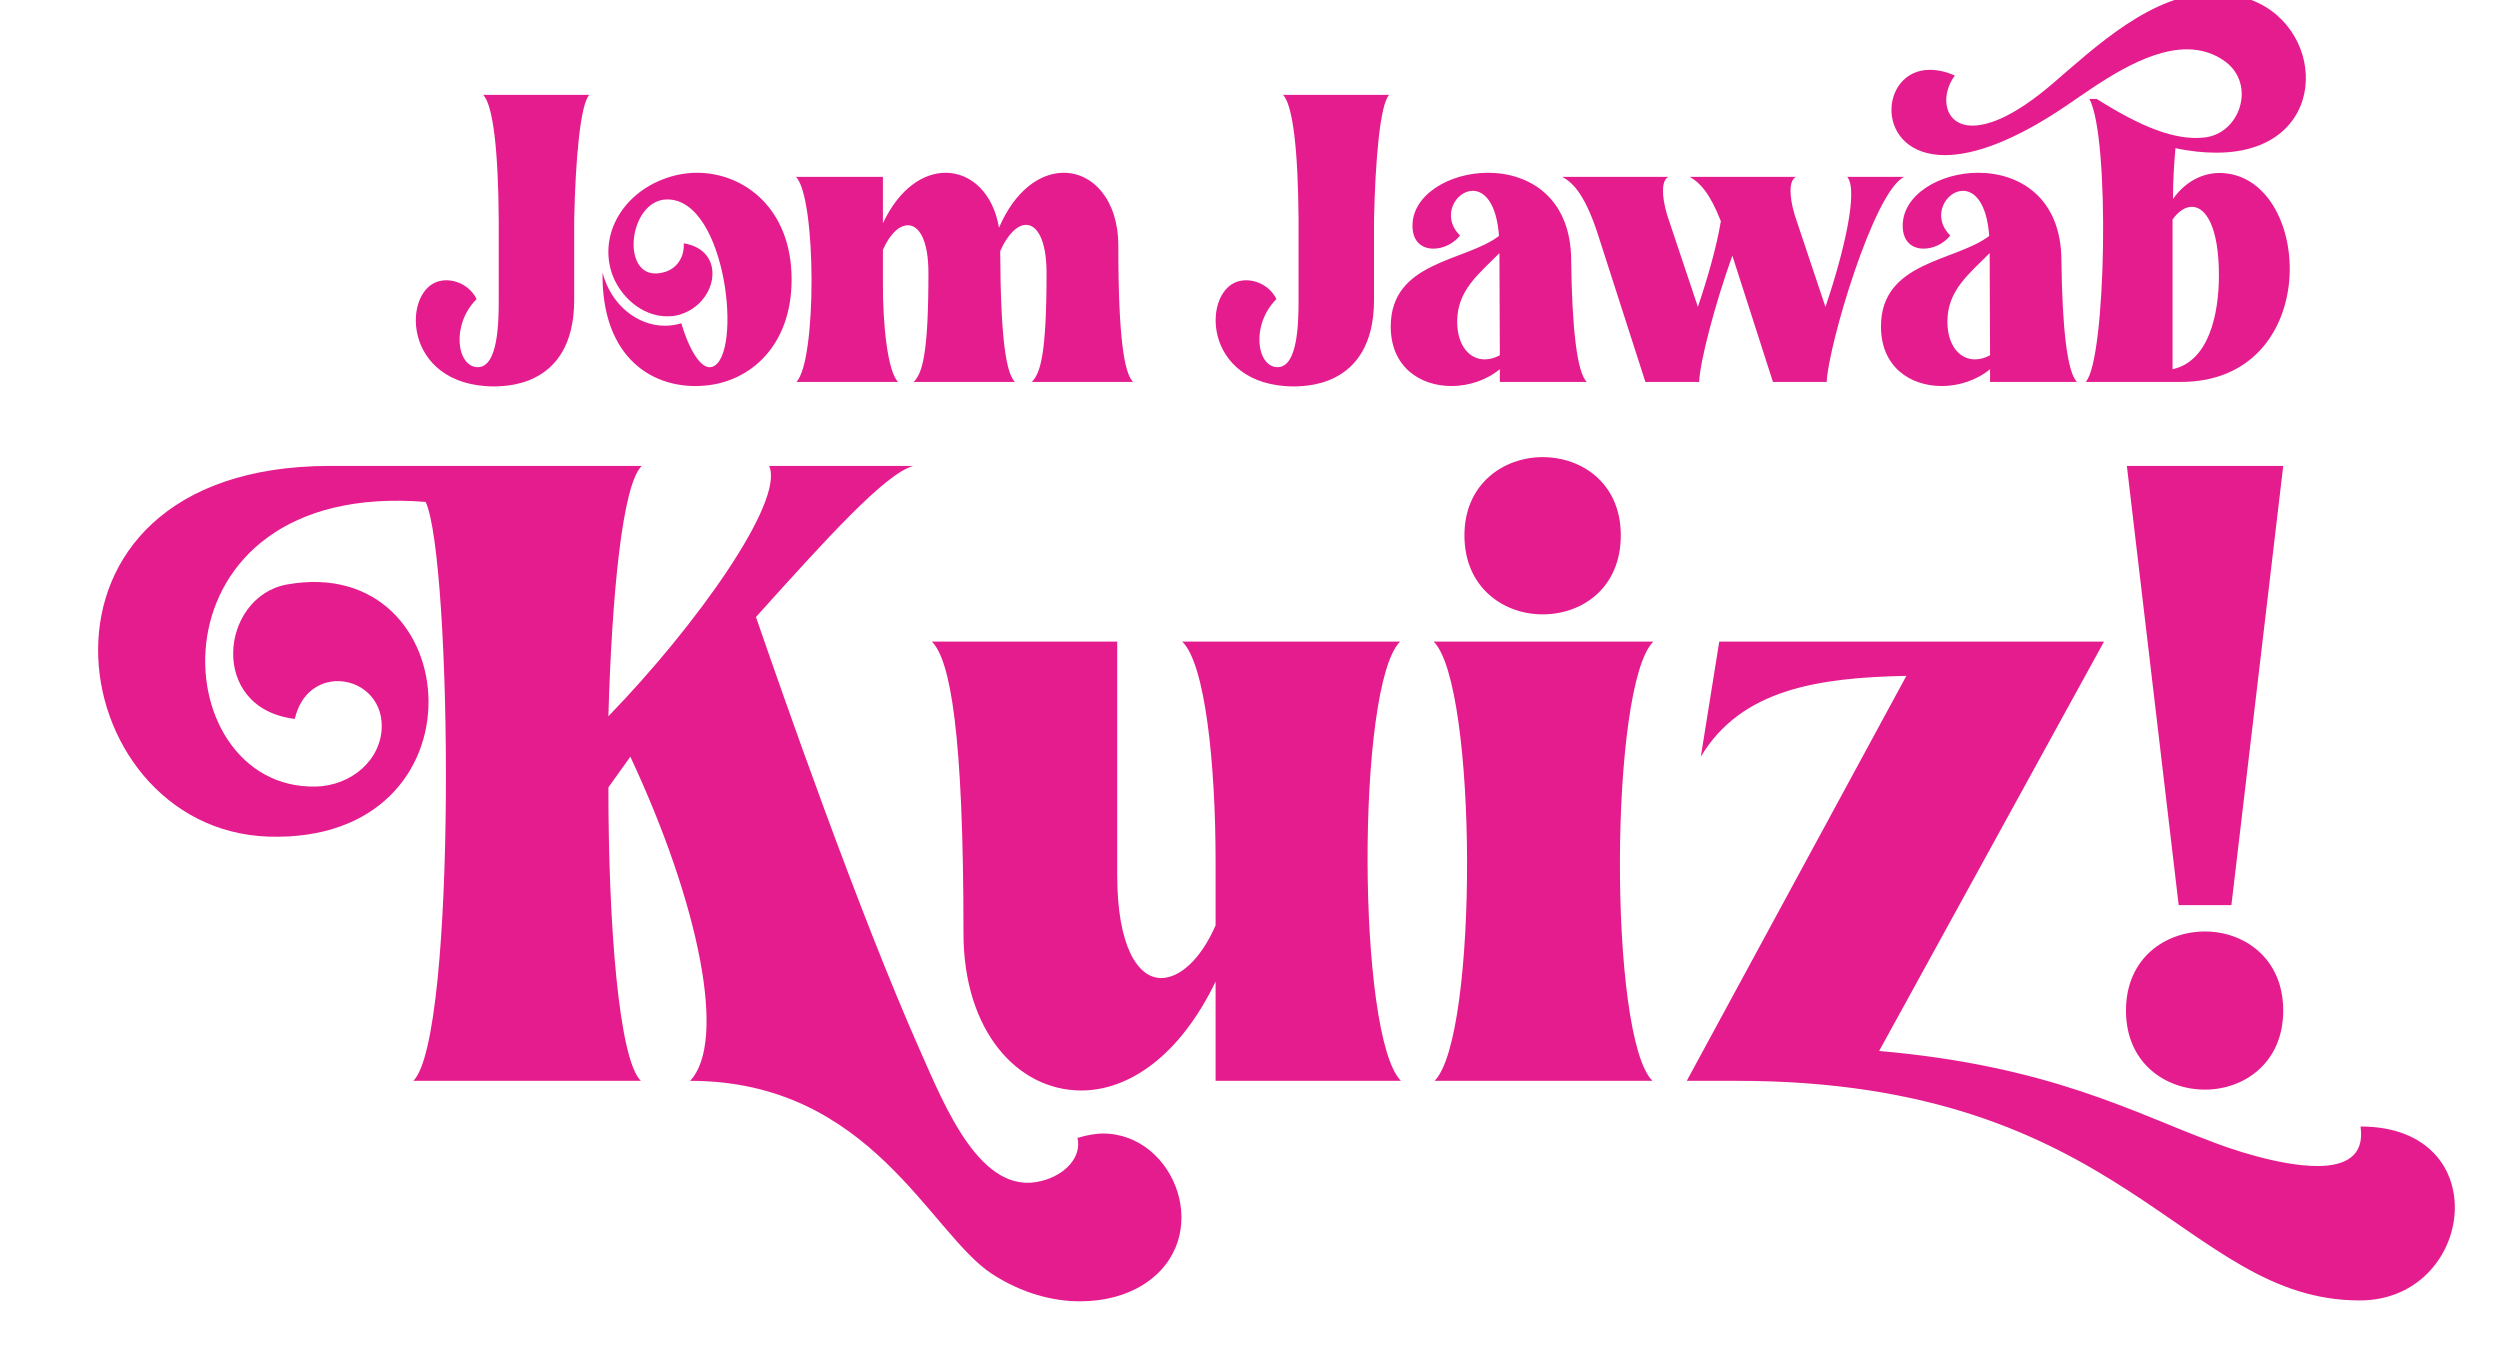 <svg xmlns="http://www.w3.org/2000/svg" width="955" height="514" viewBox="0 0 955 514" fill="none"><g clip-path="url(#clip0_23_2)"><path d="M182.055 114.251C172.185 124.121 174.535 140.258 182.525 140.258C190.358 140.258 190.515 122.711 190.515 114.564V84.014C190.358 57.38 188.321 39.99 184.561 36.23H225.138C221.692 39.677 219.812 61.14 219.342 84.014V114.564C219.342 149.658 190.045 147.308 188.948 147.621C152.914 147.621 153.384 109.394 168.738 107.201C173.751 106.417 179.548 109.081 182.055 114.251ZM260.252 123.494C263.228 133.521 267.928 141.668 272.158 140.101C283.752 136.028 277.642 76.18 254.925 76.18C239.571 76.18 236.595 108.454 253.358 104.067C258.528 102.814 261.505 98.271 261.192 92.944C277.642 95.607 274.195 115.504 260.095 120.047C258.372 120.674 256.492 120.831 254.768 120.831C245.212 120.831 236.595 113.154 233.618 104.067C228.605 88.244 239.415 71.48 258.215 66.937C260.878 66.31 263.542 65.997 266.205 65.997C284.222 65.997 302.395 79.627 302.395 106.731C302.395 132.424 286.259 145.898 269.182 147.308C250.068 149.031 229.701 137.281 230.171 104.067C233.305 116.444 243.488 124.434 253.985 124.434C256.022 124.434 258.215 124.121 260.252 123.494ZM343.068 145.898H304.214C312.048 138.064 311.891 75.397 304.057 67.564H337.271V85.267C343.538 71.95 352.781 65.997 361.241 65.997C370.798 65.997 379.415 73.674 381.608 86.99C387.875 72.42 397.588 65.997 406.362 65.997C417.485 65.997 427.199 76.337 427.199 93.884C427.199 129.761 429.549 142.608 432.839 145.898H394.142C397.432 142.608 399.782 135.401 399.782 104.224C399.782 91.691 396.178 85.894 391.948 85.894C388.658 85.894 384.898 89.497 382.078 95.921C382.235 130.231 384.428 142.608 387.718 145.898H349.021C352.311 142.608 354.661 135.401 354.661 104.224C354.661 91.691 351.058 86.05 346.828 86.05C343.538 86.05 339.934 89.341 337.271 95.451V106.731C337.114 124.278 339.151 141.981 343.068 145.898ZM487.588 114.251C477.718 124.121 480.068 140.258 488.058 140.258C495.891 140.258 496.048 122.711 496.048 114.564V84.014C495.891 57.38 493.855 39.99 490.095 36.23H530.672C527.225 39.677 525.345 61.14 524.875 84.014V114.564C524.875 149.658 495.578 147.308 494.481 147.621C458.448 147.621 458.918 109.394 474.271 107.201C479.285 106.417 485.081 109.081 487.588 114.251ZM531.26 124.748C531.26 99.681 559.774 99.994 572.621 90.124C571.681 77.434 566.981 72.89 562.594 72.89C556.171 72.89 550.374 82.447 557.581 89.811L557.737 89.967C555.231 93.101 551.314 94.981 547.554 94.981C543.324 94.981 539.564 92.474 539.564 86.207C539.564 74.3 553.821 65.997 568.391 65.997C584.057 65.997 600.194 75.397 600.194 99.681C600.508 125.061 602.388 142.294 606.148 145.898H572.934V141.041C567.764 145.271 561.027 147.464 554.447 147.464C542.54 147.464 531.26 140.258 531.26 124.748ZM572.934 135.714L572.777 96.704C564.474 105.007 556.641 111.117 556.641 122.868C556.641 131.798 561.184 137.281 567.137 137.281C569.017 137.281 570.897 136.811 572.934 135.714ZM649.066 145.898H628.543L610.996 91.377C605.982 75.24 601.282 69.914 596.739 67.564H637.316C634.653 68.974 634.653 74.614 636.846 82.134L648.596 117.227C652.356 106.104 655.803 94.041 657.369 84.484C653.139 73.674 649.223 69.6 645.463 67.564H686.04C683.376 68.974 683.376 74.614 685.57 82.134L697.32 117.227C704.37 96.547 710.01 72.42 705.623 67.564H727.4C715.807 73.047 698.417 131.954 697.79 145.898H677.266L661.756 97.644C655.019 116.444 649.379 138.064 649.066 145.898ZM718.528 124.748C718.528 99.681 747.041 99.994 759.888 90.124C758.948 77.434 754.248 72.89 749.861 72.89C743.438 72.89 737.641 82.447 744.848 89.811L745.004 89.967C742.498 93.101 738.581 94.981 734.821 94.981C730.591 94.981 726.831 92.474 726.831 86.207C726.831 74.3 741.088 65.997 755.658 65.997C771.325 65.997 787.461 75.397 787.461 99.681C787.775 125.061 789.655 142.294 793.415 145.898H760.201V141.041C755.031 145.271 748.294 147.464 741.714 147.464C729.808 147.464 718.528 140.258 718.528 124.748ZM760.201 135.714L760.045 96.704C751.741 105.007 743.908 111.117 743.908 122.868C743.908 131.798 748.451 137.281 754.405 137.281C756.285 137.281 758.165 136.811 760.201 135.714ZM831.019 56.597C830.549 62.08 830.079 68.66 830.079 76.024C835.249 68.66 842.612 65.527 849.662 66.154C883.816 68.974 887.263 145.898 833.055 145.898H796.709C804.542 138.064 806.109 51.897 798.119 37.797H800.939C817.859 48.45 830.862 53.777 842.142 52.524C855.772 50.957 861.726 32.47 850.289 23.697C845.746 20.25 840.576 18.84 835.406 18.84C819.269 18.84 801.409 32.157 790.128 39.834C769.292 54.09 753.781 59.26 742.971 59.26C715.711 59.26 717.748 26.673 737.175 26.673C739.995 26.673 743.285 27.3 746.731 28.867C740.935 36.7 742.658 47.98 753.468 47.98C760.205 47.98 770.075 43.907 783.862 32.157C800.469 17.9 822.089 -2.624 845.746 -2.624C850.446 -2.624 855.302 -1.84 860.159 0.04C889.456 11.32 889.926 58.32 846.686 58.32C841.986 58.32 836.816 57.85 831.019 56.597ZM829.922 83.857V141.041C843.709 138.064 847.626 120.204 847.626 105.164C847.626 86.677 842.612 79.001 837.286 79.001C834.779 79.001 832.115 80.724 829.922 83.857Z" fill="#E41C8E"></path><path d="M293.811 177.979H348.844C338.105 180.999 315.958 205.496 288.777 235.697C298.509 263.884 327.703 347.776 351.528 401.467C360.924 422.607 374.682 457.171 397.836 451.131C407.232 448.782 413.272 441.735 411.595 434.688C414.95 433.681 418.306 433.01 421.326 433.01C449.178 433.01 464.278 473.278 436.762 490.727C430.386 494.754 421.997 497.103 412.601 497.103C402.199 497.103 390.454 494.083 379.045 486.701C355.219 471.265 332.736 412.876 263.61 412.876C277.703 398.111 267.301 345.763 240.791 289.052L232.402 300.797C232.402 353.481 236.429 404.822 244.818 412.876H157.906C174.684 396.098 172.671 213.214 162.604 191.738C54.887 183.013 61.599 301.803 120.658 300.461C134.416 300.126 145.826 290.059 145.826 277.307C145.826 266.569 137.437 260.193 129.047 260.193C122.001 260.193 114.954 264.556 112.605 274.623C79.383 270.596 84.082 227.979 109.585 223.281C178.711 210.865 187.1 322.273 102.538 319.588C22.673 316.904 1.197 178.315 125.692 177.979H245.153C237.771 185.026 233.744 226.972 232.402 273.616C265.959 239.052 299.851 191.402 293.811 177.979ZM451.608 245.093H534.829C518.05 261.871 518.386 396.098 535.164 412.876H464.36V374.957C450.602 403.48 431.139 416.567 413.018 416.567C388.857 416.567 368.052 394.084 368.052 356.501C368.052 279.656 363.019 252.14 355.972 245.093H426.776V334.353C426.776 361.199 434.494 373.615 443.555 373.615C450.602 373.615 458.655 366.568 464.36 353.481V329.32C464.36 291.401 460.333 253.482 451.608 245.093ZM559.414 204.489C559.414 184.691 574.515 174.624 589.28 174.624C604.38 174.624 619.145 184.691 619.145 204.489C619.145 224.623 604.38 234.69 589.28 234.69C574.515 234.69 559.414 224.623 559.414 204.489ZM631.226 412.876H548.005C564.783 396.098 564.448 261.871 547.669 245.093H631.561C614.783 261.871 614.447 396.098 631.226 412.876ZM663.469 412.876H644.341L728.233 258.18C694.676 258.851 665.147 263.213 649.711 289.052L656.757 245.093H803.736L717.831 401.467C782.93 407.171 814.809 424.956 844.675 436.03C851.386 438.715 870.849 445.426 885.278 445.426C895.681 445.426 903.399 441.735 901.721 430.325C954.069 430.325 945.345 496.768 901.386 496.768C833.937 496.768 812.46 412.876 663.469 412.876ZM812.46 177.979H872.191L852.393 345.763H832.259L812.46 177.979ZM812.125 386.031C812.125 365.897 827.225 355.83 842.326 355.83C857.091 355.83 872.191 365.897 872.191 386.031C872.191 406.165 857.091 416.232 842.326 416.232C827.225 416.232 812.125 406.165 812.125 386.031Z" fill="#E41C8E"></path></g><defs><clipPath id="clip0_23_2"><rect width="954" height="514" fill="white" transform="translate(0.5)"></rect></clipPath></defs></svg>